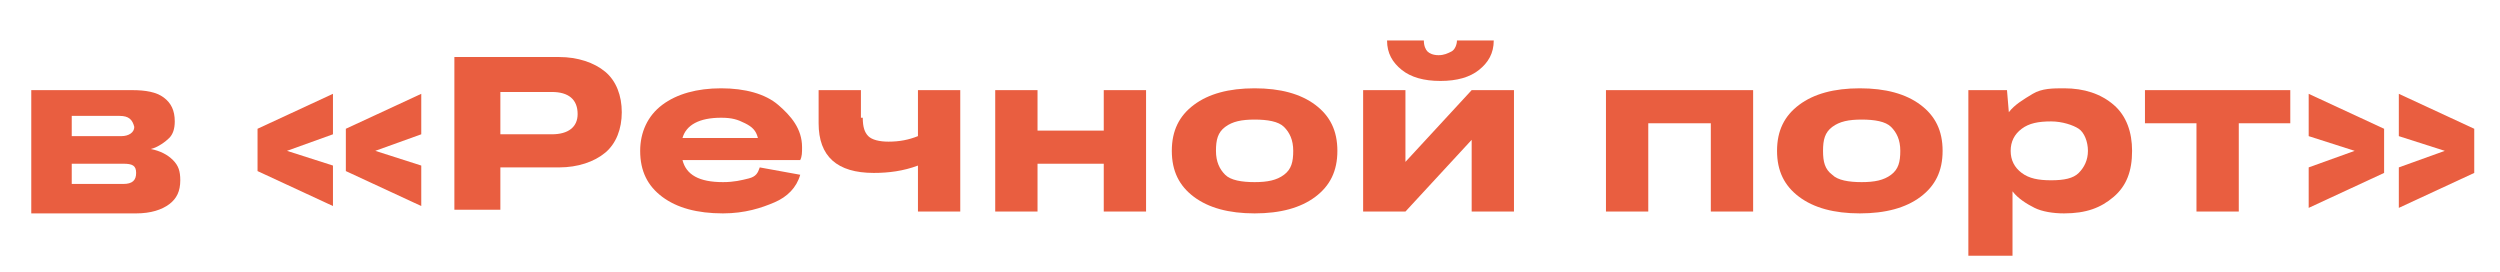 <?xml version="1.0" encoding="UTF-8"?> <!-- Generator: Adobe Illustrator 26.0.1, SVG Export Plug-In . SVG Version: 6.00 Build 0) --> <svg xmlns="http://www.w3.org/2000/svg" xmlns:xlink="http://www.w3.org/1999/xlink" id="Слой_1" x="0px" y="0px" viewBox="0 0 135.9 14.8" style="enable-background:new 0 0 135.9 14.8;" xml:space="preserve"> <style type="text/css"> .st0{fill:#D2D2D2;} .st1{fill:#E1E2CC;} .st2{fill:#909E9A;} .st3{fill:#A7B5B1;} .st4{fill:#4A6059;} .st5{opacity:0.6;fill:#FFFFFF;enable-background:new ;} .st6{opacity:0.3;fill:#FFFFFF;enable-background:new ;} .st7{opacity:0.4;fill:#FFFFFF;enable-background:new ;} .st8{opacity:0.2;fill:#B5B5B5;enable-background:new ;} .st9{opacity:0.2;fill:#FFFFFF;enable-background:new ;} .st10{fill:#C1C1C1;} .st11{opacity:0.7;fill:#FFFFFF;enable-background:new ;} .st12{opacity:0.5;fill:#FFFFFF;enable-background:new ;} .st13{opacity:0.3;} .st14{fill:#EFEFEF;} .st15{opacity:0.1;fill:#B5B5B5;enable-background:new ;} .st16{fill-rule:evenodd;clip-rule:evenodd;fill:#7F6D58;} .st17{opacity:0.36;} .st18{fill:url(#XMLID_00000072282671570257028580000014983257975707791021_);} .st19{fill:url(#XMLID_00000037686587606312980750000009310465732275635122_);} .st20{fill:url(#XMLID_00000063629843187652520860000005506780102068934802_);} .st21{opacity:0.8;fill:url(#XMLID_00000074400835690907361920000005028027048420027577_);} .st22{fill:url(#XMLID_00000044138644012196846490000015649025904202578055_);} .st23{fill:#2B2E30;} .st24{fill:#3A3B3F;} .st25{fill:#E21A1A;} .st26{fill:#47494F;} .st27{fill:#909AA0;} .st28{fill:#D3E1EA;} .st29{fill:#646A6B;} .st30{opacity:0.12;fill:#FFFFFF;} .st31{opacity:0.27;fill:#FFFFFF;} .st32{opacity:0.24;fill:#FFFFFF;} .st33{fill:#E0524B;} .st34{fill:#828282;} .st35{fill:url(#SVGID_1_);} .st36{fill:url(#XMLID_00000065766617580082741450000012249566535830233221_);} .st37{fill:url(#XMLID_00000102541405802161632360000010723088696333374608_);} .st38{fill:url(#XMLID_00000058582618086376054700000009749954610987863956_);} .st39{opacity:0.8;fill:url(#XMLID_00000171678385424065628930000005672432766821639602_);} .st40{fill:url(#XMLID_00000014616368903526170770000006530301172082598556_);} .st41{fill:url(#XMLID_00000054253763683864834540000015334616813914095294_);} .st42{opacity:0.8;fill:url(#XMLID_00000024699412924265529120000009208132362644363402_);} .st43{fill:url(#XMLID_00000026856805556513810450000003768611868533118899_);} .st44{opacity:0.49;fill:#FFFFFF;} .st45{fill:url(#XMLID_00000003803907656200953620000001383183044331009182_);} .st46{opacity:0.4;fill:url(#XMLID_00000031925080943009231930000015511597101168432787_);} .st47{fill:url(#XMLID_00000118393648550105403810000010275736758024800442_);} .st48{opacity:0.8;fill:url(#XMLID_00000029038506874940472780000006940911481753587617_);} .st49{fill:url(#XMLID_00000129917650532127854220000015329675294641952688_);} .st50{fill:url(#XMLID_00000011735417549216299740000014508129665849688710_);} .st51{fill:url(#XMLID_00000114775717103498441210000009531132095105500815_);} .st52{fill:url(#XMLID_00000034090537922646364240000013109751368032512131_);} .st53{opacity:0.75;} .st54{fill:#0066A1;} .st55{fill:#394A58;} .st56{fill:#660000;} .st57{fill:#727272;} .st58{fill:#FFFFFF;} .st59{clip-path:url(#SVGID_00000076591613356235011100000013539951759358523012_);} .st60{fill:#6F8696;} .st61{fill:url(#SVGID_00000145020865202422878860000000622461609021151657_);} .st62{fill:url(#SVGID_00000132770511552346176990000016328244371354729611_);} .st63{fill:url(#SVGID_00000037653470586558937380000008761188828616250247_);} .st64{fill:url(#SVGID_00000171713845487515432060000017748734341563474828_);} .st65{fill:url(#SVGID_00000039098891986930230540000008724950663722368935_);} .st66{fill:url(#SVGID_00000031930307917256356750000005710624545113105846_);} .st67{fill:url(#SVGID_00000119827213421868420330000011599631767640051898_);} .st68{fill:url(#SVGID_00000152955152690391640570000009684807310696352915_);} .st69{fill:url(#SVGID_00000176753486461604865330000000915166550085371837_);} .st70{fill:url(#SVGID_00000179619249287691312250000010768326591276927394_);} .st71{fill:url(#SVGID_00000069396921135837762650000005557410366018932128_);} .st72{fill:url(#SVGID_00000178897951148040392370000012497352905633849478_);} .st73{fill:url(#SVGID_00000119108374719422331330000009312559607579643535_);} .st74{fill:url(#SVGID_00000098912515179741106080000013465120603970178713_);} .st75{fill:url(#SVGID_00000140710931776223956520000011874969124275613623_);} .st76{fill:url(#SVGID_00000116918027547840116650000005393617449618829715_);} .st77{fill:url(#SVGID_00000139293689873577243200000003359525733863932089_);} .st78{fill:url(#SVGID_00000079456805076332131690000013421875524710439592_);} .st79{fill:url(#SVGID_00000106855477816794088250000008381442417364637073_);} .st80{fill:url(#SVGID_00000050639717967275941700000003630148834436155284_);} .st81{fill:url(#SVGID_00000105394686485626778210000013213172166973097656_);} .st82{fill:url(#SVGID_00000137851602119459793140000003428772242918941073_);} .st83{fill:url(#SVGID_00000175306560833499520980000003189509607552280501_);} .st84{fill:url(#SVGID_00000141428299523639276790000014378268491167890613_);} .st85{fill:url(#SVGID_00000163063872968080884570000011324518660950017455_);} .st86{fill:url(#SVGID_00000145032452384513250540000009092718000208641672_);} .st87{fill:url(#SVGID_00000057115794003810854870000015442106179992684946_);} .st88{fill:url(#SVGID_00000151513824956891139980000011273740226941776050_);} .st89{fill:url(#SVGID_00000049923185558820036210000014104001300387293364_);} .st90{fill:url(#SVGID_00000163049876483762808820000009515739062094956706_);} .st91{fill-rule:evenodd;clip-rule:evenodd;fill:url(#SVGID_00000096751430975185748400000002429085385374600587_);} .st92{fill-rule:evenodd;clip-rule:evenodd;fill:url(#SVGID_00000032647330276029906840000001685324241063176065_);} .st93{fill-rule:evenodd;clip-rule:evenodd;fill:url(#SVGID_00000163063798802192191680000018119456465685793445_);} .st94{fill-rule:evenodd;clip-rule:evenodd;fill:url(#SVGID_00000013885072265062643250000008579431695975489418_);} .st95{fill-rule:evenodd;clip-rule:evenodd;fill:url(#SVGID_00000057828811688447616070000015808173720968440749_);} .st96{fill-rule:evenodd;clip-rule:evenodd;fill:url(#SVGID_00000060740899038005042990000011165962920922368151_);} .st97{fill-rule:evenodd;clip-rule:evenodd;fill:url(#SVGID_00000144332982709459951110000008187507124351818164_);} .st98{fill-rule:evenodd;clip-rule:evenodd;fill:url(#SVGID_00000115474665480730648700000016522428892441811887_);} .st99{fill-rule:evenodd;clip-rule:evenodd;fill:url(#SVGID_00000125587583495698261920000011854960352539322500_);} .st100{fill-rule:evenodd;clip-rule:evenodd;fill:url(#SVGID_00000039128562670449755190000010830157456686377618_);} .st101{fill-rule:evenodd;clip-rule:evenodd;fill:url(#SVGID_00000013162551721721805940000017873703350989091457_);} .st102{fill-rule:evenodd;clip-rule:evenodd;fill:url(#SVGID_00000085236510550825805520000006999306046954734006_);} .st103{fill-rule:evenodd;clip-rule:evenodd;fill:url(#SVGID_00000044859810794911526850000002256355897287742654_);} .st104{fill-rule:evenodd;clip-rule:evenodd;fill:url(#SVGID_00000155103987983490523790000016166277811000201122_);} .st105{fill-rule:evenodd;clip-rule:evenodd;fill:url(#SVGID_00000100381121752975074050000007305939737100959670_);} .st106{fill-rule:evenodd;clip-rule:evenodd;fill:url(#SVGID_00000118365090934971047680000003570617545427240845_);} .st107{fill-rule:evenodd;clip-rule:evenodd;fill:url(#SVGID_00000005244571357135651710000001854074115647890351_);} .st108{fill-rule:evenodd;clip-rule:evenodd;fill:url(#SVGID_00000045608684316845968990000016755374969691771008_);} .st109{fill-rule:evenodd;clip-rule:evenodd;fill:url(#SVGID_00000027590896813165546430000004846123167371630750_);} .st110{fill-rule:evenodd;clip-rule:evenodd;fill:url(#SVGID_00000138546074818180708230000005788204550731656356_);} .st111{fill-rule:evenodd;clip-rule:evenodd;fill:url(#SVGID_00000008848196605772778810000005657564165797929376_);} .st112{fill-rule:evenodd;clip-rule:evenodd;fill:url(#SVGID_00000080195965488964811150000018141738046674593199_);} .st113{fill-rule:evenodd;clip-rule:evenodd;fill:url(#SVGID_00000168824655184188787080000004788570450657144994_);} .st114{fill-rule:evenodd;clip-rule:evenodd;fill:url(#SVGID_00000101782932771366447310000016934649069225998248_);} .st115{opacity:0.2;fill:#AA86A1;} .st116{fill:#AA86A1;} .st117{fill:#935251;} .st118{fill:#9F6665;} .st119{fill:#CCE5AA;} .st120{fill:url(#SVGID_00000177442938725853346510000003512905715588488362_);} .st121{fill:url(#SVGID_00000110432615211350009620000007881359360295574920_);} .st122{fill:url(#SVGID_00000016046921984454814520000004324811073702966173_);} .st123{fill:url(#SVGID_00000152239459995988616940000014723301438020281731_);} .st124{fill:url(#SVGID_00000051351009105805703810000010874353530434547372_);} .st125{fill:url(#SVGID_00000125595471477837724060000000003260141808869560_);} .st126{fill:url(#SVGID_00000183933416349318694510000013296735330061030313_);} .st127{fill:url(#SVGID_00000068649251354546075170000005451312902401691521_);} .st128{fill:url(#SVGID_00000134220398764309092890000008949436995250905278_);} .st129{fill:url(#SVGID_00000085212858127628006230000010273488620208869808_);} .st130{fill:#1A2E35;} .st131{opacity:0.7;fill:#FFFFFF;} .st132{opacity:0.4;fill:#FFFFFF;} .st133{opacity:0.1;fill:#FFFFFF;} .st134{fill:url(#SVGID_00000057865131180105850340000017051058887278998445_);} .st135{fill:url(#SVGID_00000058554476250316111080000008784109296341252509_);} .st136{fill:url(#SVGID_00000047059845130070927160000016798708932995825584_);} .st137{fill:url(#SVGID_00000121238769877352561110000012077340692811546791_);} .st138{fill:url(#SVGID_00000181068697731671657570000000385873792856232895_);} .st139{fill:url(#SVGID_00000018237520388264544420000000091114434132063638_);} .st140{fill:url(#SVGID_00000153690793622715880850000003916330189425179044_);} .st141{fill:url(#SVGID_00000151524060300998920520000015417601525944168611_);} .st142{fill:url(#SVGID_00000015336729615163338870000001437158620534742912_);} .st143{fill:url(#SVGID_00000061439044871798256000000014657022062236291969_);} .st144{fill:url(#SVGID_00000013885291138921284790000003249027202213218732_);} .st145{fill:url(#SVGID_00000092452737073484970830000010840479646498312862_);} .st146{fill:url(#SVGID_00000147915159094228729940000006266934058296573323_);} .st147{fill:url(#SVGID_00000109708624967007711890000014310834568212267455_);} .st148{fill:url(#SVGID_00000055678986324713354840000017800492765266042036_);} .st149{fill:url(#SVGID_00000103262982174254201370000016871080835397221022_);} .st150{fill:url(#SVGID_00000112607647024806075290000002531226871807218817_);} .st151{fill:url(#SVGID_00000153697128050674790130000005371673955609602714_);} .st152{fill:url(#SVGID_00000024688863271001503060000001590185303644861352_);} .st153{fill:url(#SVGID_00000000204632461781713390000007802084379616929422_);} .st154{fill:#9A9D9F;} .st155{fill:#D5D7D8;} .st156{fill:#AFB2B4;} .st157{fill:#3A3D3E;} .st158{fill:#8E9193;} .st159{fill:#2E2F30;} .st160{fill:#BABCBE;} .st161{fill:#58595B;} .st162{fill:#747477;} .st163{fill:#E4E5E6;} .st164{fill:#005C8D;} .st165{fill:#C4C6C7;} .st166{opacity:0.43;fill:#6B6E70;} .st167{fill:#959799;} .st168{fill:#676A6B;} .st169{fill:#97999B;} .st170{fill:#4C4F50;} .st171{fill:#1F2122;} .st172{fill:#C2C4C6;} .st173{fill:url(#SVGID_00000172435891047648462770000010194967478786771369_);} .st174{fill:url(#SVGID_00000064345910871032160230000017440927955415190913_);} .st175{fill:url(#SVGID_00000143606870952272154430000017330121510735409537_);} .st176{fill:url(#SVGID_00000093177414432199779210000004318445482401976990_);} .st177{fill:url(#SVGID_00000037681684908945015080000002428021257513018501_);} .st178{fill:url(#SVGID_00000083065773011912903560000013545549701218985390_);} .st179{opacity:0.53;fill:url(#SVGID_00000118382360733372062300000001374794068688375680_);} .st180{fill:url(#SVGID_00000127002280453222840030000009831943067648856212_);} .st181{fill:url(#SVGID_00000052799645867648573710000012096963498014388135_);} .st182{fill:url(#SVGID_00000029026343615333863330000001164702615309656973_);} .st183{fill:url(#SVGID_00000143615788114024311700000000494394213780529817_);} .st184{fill:url(#SVGID_00000083799997858751930270000009629465374810543788_);} .st185{fill:url(#SVGID_00000021076947390785080500000016256618826521209786_);} .st186{fill:url(#SVGID_00000098205147774811586100000011353832056267987844_);} .st187{fill:url(#SVGID_00000116941326495571113640000007006372768453139861_);} .st188{fill:url(#SVGID_00000054964758507543551230000016666447004050725033_);} .st189{fill:url(#SVGID_00000083805811084813642980000015527148012932516278_);} .st190{fill:url(#SVGID_00000133494032267592964540000003608579277581952945_);} .st191{fill:url(#SVGID_00000173857302309805742780000011364379686434482333_);} .st192{fill:url(#SVGID_00000060721417638328841190000000414927251417371013_);} .st193{fill:url(#SVGID_00000085231000878150950790000011215955179408452766_);} .st194{fill:url(#SVGID_00000088832362758329757320000011174281450261601416_);} .st195{fill:url(#SVGID_00000091011570971445041710000000901013996493257127_);} .st196{fill:url(#SVGID_00000083774707440739599300000017438258779765305738_);} .st197{fill:url(#SVGID_00000113351165305219992420000016380529856195634580_);} .st198{fill:url(#SVGID_00000104698296165877551280000003855737117196602046_);} .st199{fill:url(#SVGID_00000085958479855208010820000002716026674082846621_);} .st200{fill:url(#SVGID_00000174563122845578570500000007332174446050545847_);} .st201{fill:url(#SVGID_00000178197145400956336040000014960958326105726138_);} .st202{fill:url(#SVGID_00000072962448690622815510000006222335201522821266_);} .st203{fill:url(#SVGID_00000035512789750816804580000015466656041475823288_);} .st204{fill:url(#SVGID_00000052806774082985285520000005263995600768024478_);} .st205{opacity:0.36;fill:url(#SVGID_00000006692351632101221740000011769449867301904028_);} .st206{opacity:0.23;fill:url(#SVGID_00000154417817989191706840000012492395296778982056_);} .st207{opacity:0.58;fill:url(#SVGID_00000031174716711352029660000016856200690274381490_);} .st208{fill:url(#SVGID_00000025415020040813870490000009931165430390794686_);} .st209{fill:url(#SVGID_00000066506300057157570220000008512650198033958846_);} .st210{fill:url(#SVGID_00000166647923769860061470000007887642491594050739_);} .st211{fill:url(#SVGID_00000010276113812859008080000011940198475184656061_);} .st212{fill:url(#SVGID_00000126283499498666042890000005458311525556132761_);} .st213{opacity:0.58;fill:url(#SVGID_00000061436675844306566180000007509988643573418941_);} .st214{fill:url(#SVGID_00000133487302768131494380000004366889096127301043_);} .st215{opacity:0.64;fill:url(#SVGID_00000133492198729947161310000016902396547586856846_);} .st216{opacity:0.76;fill:url(#SVGID_00000124161013821585772630000018226864700809733532_);} .st217{opacity:0.76;fill:url(#SVGID_00000109715088267666162080000009637567961211566266_);} .st218{opacity:0.41;fill:url(#SVGID_00000056396461588228725470000007879175249190571173_);} .st219{fill:url(#SVGID_00000134951849256225769960000013899304456886721196_);} .st220{fill:url(#SVGID_00000076564223726059065170000001301150913630366378_);} .st221{opacity:0.64;fill:url(#SVGID_00000077294307996945841810000010542996971313302193_);} .st222{fill:url(#SVGID_00000086656180470271583220000010508701998449766800_);} .st223{fill:url(#SVGID_00000145746523794129079800000013238766528486327733_);} .st224{fill:url(#SVGID_00000042721786178546081320000000586740256672661167_);} .st225{fill:#ECFFDD;} .st226{fill:url(#SVGID_00000069396791220019801510000004363458839729758614_);} .st227{fill:url(#SVGID_00000159444996641582149370000011571786930815247780_);} .st228{fill:url(#SVGID_00000009560057194297786620000009569608732101023420_);} .st229{fill:url(#SVGID_00000074419914947014365800000011370960485677188516_);} .st230{opacity:0.86;fill:url(#SVGID_00000014599815457673091740000002587337073810936731_);} .st231{opacity:0.58;fill:url(#SVGID_00000061449953343459055660000014939080300158643632_);} .st232{opacity:0.64;fill:url(#SVGID_00000132810421925886847530000005217685551674189246_);} .st233{opacity:0.64;fill:url(#SVGID_00000107567369503302323400000015976327908831589779_);} .st234{opacity:0.64;fill:url(#SVGID_00000166671957571807462420000013419064849478144907_);} .st235{opacity:0.58;fill:url(#SVGID_00000158737168662930764520000004815135183320527522_);} .st236{fill:url(#SVGID_00000124134873787182622750000011572610257269523348_);} .st237{fill:#EBFEFF;} .st238{fill:url(#SVGID_00000150811142295771828800000007515914540001565326_);} .st239{fill:url(#SVGID_00000050623131586789794520000009229971585030483885_);} .st240{opacity:0.64;fill:url(#SVGID_00000046298546087647811290000007310513911380172468_);} .st241{opacity:0.64;fill:url(#SVGID_00000170969181841185704720000016147378260400696764_);} .st242{fill:url(#SVGID_00000146495995655439710810000003120357165861391794_);} .st243{opacity:0.76;fill:url(#SVGID_00000005268817332102440110000009376210161829071491_);} .st244{opacity:0.76;fill:url(#SVGID_00000101067702272574282080000001117522739256171654_);} .st245{opacity:0.64;fill:url(#SVGID_00000142872398217743592880000010541526818477590935_);} .st246{fill:url(#SVGID_00000115504984395082185010000007785547644021404590_);} .st247{opacity:0.64;fill:url(#SVGID_00000137814449223079539420000008210736741693862078_);} .st248{opacity:0.64;fill:url(#SVGID_00000168800222324821416420000004204470844860155014_);} .st249{fill:url(#SVGID_00000050625411541571288900000005111791009354066333_);} .st250{opacity:0.76;fill:url(#SVGID_00000158030572250127604400000002889369612880085913_);} .st251{opacity:0.76;fill:url(#SVGID_00000176732232075039772390000008189459336095651721_);} .st252{fill:url(#SVGID_00000164508967113824634500000018187932941161105561_);} .st253{opacity:0.41;fill:url(#SVGID_00000016054596702022556640000015840611325373416321_);} .st254{opacity:0.41;fill:url(#SVGID_00000042712783931252810900000014725555474887053701_);} .st255{opacity:0.41;fill:url(#SVGID_00000127756805109131653740000003721624976383476356_);} .st256{opacity:0.41;fill:url(#SVGID_00000153666688839982289950000014535805955692130739_);} .st257{opacity:0.41;fill:url(#SVGID_00000047765335233318609750000010112002944501981094_);} .st258{opacity:0.76;fill:url(#SVGID_00000152950776200711084930000008614333464252988321_);} .st259{fill:url(#SVGID_00000173120066636756128980000013022305188161586329_);} .st260{fill:#999999;} .st261{fill:#282151;} .st262{fill:#798CA3;} .st263{opacity:0.38;fill:#FFFFFF;} .st264{fill:#62748F;} .st265{fill:#33495E;} .st266{fill:#7F9AB5;} .st267{fill:#465C77;} .st268{fill:#FFD45A;} .st269{fill:#F3F3F3;} .st270{fill:#FF6F27;} .st271{fill:#0C032E;} .st272{fill:#7C9ECB;} .st273{fill:#F57D7E;} .st274{fill:#FFDABB;} .st275{opacity:0.3;fill:#FEFEFD;} .st276{fill:#AAA439;} .st277{fill:#917D64;} .st278{fill:#A08D72;} .st279{fill:#B2A38A;} .st280{fill:#7F6D58;} .st281{fill:#C4B39F;} .st282{fill:#EFE5D8;} .st283{fill:#E5CAAA;} .st284{fill:#513C39;} .st285{opacity:0.5;fill:#7DA1B7;} .st286{fill:#CECEB6;} .st287{fill:#787878;stroke:#333333;stroke-width:9;stroke-miterlimit:10;} .st288{fill:#CCD3D6;} .st289{fill:#61340D;} .st290{fill:url(#SVGID_00000171701886571211268250000010989025463202755754_);} .st291{fill:url(#SVGID_00000150811336014601020930000016526878433168522390_);} .st292{filter:url(#Adobe_OpacityMaskFilter);} .st293{filter:url(#Adobe_OpacityMaskFilter_00000073002512406917493920000001008672634441291187_);} .st294{mask:url(#SVGID_00000010303997865914901620000001032440311127776386_);fill:url(#SVGID_00000045582837006608022340000009148188372259550890_);} .st295{fill:url(#SVGID_00000070807243992050969140000016300440058560924840_);} .st296{filter:url(#Adobe_OpacityMaskFilter_00000161590745572542952970000014338838262979050640_);} .st297{filter:url(#Adobe_OpacityMaskFilter_00000142140464125771455030000012360951122934904492_);} .st298{mask:url(#SVGID_00000087370276312512380520000005613649433578592647_);fill:url(#SVGID_00000128484048531497231710000013280446390328464010_);} .st299{fill:url(#SVGID_00000071546687122336936240000017628754062009327267_);} .st300{filter:url(#Adobe_OpacityMaskFilter_00000146483100352928574910000003348896532197978249_);} .st301{filter:url(#Adobe_OpacityMaskFilter_00000026149666351379343940000015253785242404684455_);} .st302{mask:url(#SVGID_00000150787877927281424910000014920933173729901486_);fill:url(#SVGID_00000034086229927949309360000007258444735765007261_);} .st303{fill:url(#SVGID_00000149343615896932102910000013920167640111053208_);} .st304{filter:url(#Adobe_OpacityMaskFilter_00000171691572034615638380000001904019509303579582_);} .st305{filter:url(#Adobe_OpacityMaskFilter_00000082368710301085543690000008593478514036270225_);} .st306{mask:url(#SVGID_00000063619421723908125520000010725818485697978516_);fill:url(#SVGID_00000029034570500751229200000016352887183730683069_);} .st307{fill:url(#SVGID_00000059274167436710509090000018264345437353102732_);} .st308{fill:#8D99B4;} .st309{fill:#AF2C10;} .st310{fill:#942212;} .st311{fill:#1F2E4F;} .st312{opacity:0.5;fill:#1F2E4F;} .st313{fill:#846380;} .st314{fill:#E21A1A;stroke:#FFFFFF;stroke-width:6;stroke-miterlimit:10;} .st315{fill-rule:evenodd;clip-rule:evenodd;fill:#6F8696;} .st316{fill-rule:evenodd;clip-rule:evenodd;fill:#D2D2D2;} .st317{fill-rule:evenodd;clip-rule:evenodd;fill:#394A58;} .st318{fill-rule:evenodd;clip-rule:evenodd;fill:#E21A1A;} .st319{fill-rule:evenodd;clip-rule:evenodd;fill:#FFFFFF;} .st320{fill:#FFC69E;} .st321{fill:#FFAC83;} .st322{fill:#C11717;} .st323{fill:#25353F;} .st324{fill:#A41C1C;} .st325{fill:#161619;} .st326{fill:#333333;stroke:#787878;stroke-width:9;stroke-miterlimit:10;} .st327{fill:#CC7650;} .st328{fill:#0397C7;} .st329{fill:#8E1111;} .st330{fill:#B52121;} .st331{fill:#C12929;} .st332{fill:#102051;} .st333{fill:#C6C6E5;} .st334{fill:#152036;} .st335{fill:#CED4EF;} .st336{fill:#DADFF2;} .st337{fill:#0D172B;} .st338{fill:#0B0C0F;} .st339{fill:url(#SVGID_00000148626369241497287560000008069709902121511064_);} .st340{fill:#0B131D;} .st341{fill:url(#SVGID_00000091002771190793339680000018091391037235130549_);} .st342{fill:#356AB0;} .st343{fill:#606060;} .st344{fill:#ADADAD;} .st345{fill:#060A19;} .st346{fill:#19273D;} .st347{fill:#6A6B6B;} .st348{fill:#0F1B2D;} .st349{fill:#5C81AA;} .st350{fill:#787878;} .st351{fill:#142C5B;} .st352{fill:#C9EEFB;} .st353{fill:#8ACFE2;} .st354{fill:#2B3C47;} .st355{fill:#21386E;} .st356{fill:#BC7455;} .st357{fill:#DD2512;} .st358{fill:#EE3E23;} .st359{fill:#FDB300;} .st360{fill:#00517A;} .st361{fill:url(#SVGID_00000065789634210076287510000003726824065933702283_);} .st362{fill:url(#SVGID_00000088820060725459319090000004337355897760088730_);} .st363{fill:url(#SVGID_00000162337025318787965180000004337367114084255422_);} .st364{fill:url(#SVGID_00000124851572078948039550000013224693155560218275_);} .st365{fill:url(#SVGID_00000057858794087788094720000005407943408548516775_);} .st366{fill:url(#SVGID_00000064324077519999734290000013220324223160165275_);} .st367{fill:url(#SVGID_00000088114264446036571300000002048985814019146157_);} .st368{fill:url(#SVGID_00000101807204097393615330000012452133770197088447_);} .st369{fill:url(#SVGID_00000180326803741357598320000001828811846239629697_);} .st370{fill:url(#SVGID_00000063628469136719112100000017819303522372639388_);} .st371{fill:url(#SVGID_00000075131729992290852750000006526009395440904839_);} .st372{fill:url(#SVGID_00000016069175500147316740000008631113056653528766_);} .st373{fill:url(#SVGID_00000034796293341310829820000013694078584652833969_);} .st374{fill:url(#SVGID_00000049920129433596886710000004108695448414246320_);} .st375{fill:url(#SVGID_00000098931903599617622470000015299910775563068351_);} .st376{fill:url(#SVGID_00000157273600063473880940000005524272141786149001_);} .st377{fill:url(#SVGID_00000061456797700671097990000009600452074337179065_);} .st378{fill:url(#SVGID_00000002354786896660385990000013916862813262268550_);} .st379{fill:url(#SVGID_00000124140134332489525310000008323534064292364450_);} .st380{fill:url(#SVGID_00000030469193126347710130000015883569925678837426_);} .st381{fill:url(#SVGID_00000071543412152190514220000006254001706985628850_);} .st382{fill:url(#SVGID_00000069391795983760923700000017135681104267284871_);} .st383{fill:url(#SVGID_00000043441232660697338690000006404134669718371509_);} .st384{fill:url(#SVGID_00000064356206137093288400000015903660998911644847_);} .st385{fill:url(#SVGID_00000071520165571348344220000015932629024318659469_);} .st386{fill:url(#SVGID_00000121252494050862535140000017516677767440440241_);} .st387{fill:url(#SVGID_00000156546644559733923890000013831349183072145546_);} .st388{fill:url(#SVGID_00000116942628470111966610000001595235643655494844_);} .st389{fill:url(#SVGID_00000183243987533690506680000009323664024065205896_);} .st390{fill:url(#SVGID_00000086651219877316257480000007028733184177399969_);} .st391{fill:url(#SVGID_00000120545154977731932620000011506498213777614754_);} .st392{fill:url(#SVGID_00000161596358796334330570000008951951114040192421_);} .st393{fill:url(#SVGID_00000049914276218651466340000018357462744294390694_);} .st394{fill-rule:evenodd;clip-rule:evenodd;fill:url(#SVGID_00000067948377064275983050000004589420362015410336_);} .st395{fill-rule:evenodd;clip-rule:evenodd;fill:url(#SVGID_00000084497037649743327190000007385011636266151103_);} .st396{fill-rule:evenodd;clip-rule:evenodd;fill:url(#SVGID_00000144307098608686762600000016943646507289149609_);} .st397{fill-rule:evenodd;clip-rule:evenodd;fill:url(#SVGID_00000111882440147201851280000013004549625427421067_);} .st398{fill-rule:evenodd;clip-rule:evenodd;fill:url(#SVGID_00000116952318173697465100000010669886181866687148_);} .st399{fill-rule:evenodd;clip-rule:evenodd;fill:url(#SVGID_00000145772804274342393060000001598909214498319528_);} .st400{fill-rule:evenodd;clip-rule:evenodd;fill:url(#SVGID_00000125569641136431192810000004955589292622390951_);} .st401{fill-rule:evenodd;clip-rule:evenodd;fill:url(#SVGID_00000111180930427139895260000012365285852842629546_);} .st402{fill-rule:evenodd;clip-rule:evenodd;fill:url(#SVGID_00000005252122088030245250000002414283222461148082_);} .st403{fill-rule:evenodd;clip-rule:evenodd;fill:url(#SVGID_00000098920471232224116480000011884243230658786972_);} .st404{fill-rule:evenodd;clip-rule:evenodd;fill:url(#SVGID_00000023258045227469301840000008816094312986065068_);} .st405{fill-rule:evenodd;clip-rule:evenodd;fill:url(#SVGID_00000103967001387181284160000012680085891829171850_);} .st406{fill-rule:evenodd;clip-rule:evenodd;fill:url(#SVGID_00000105403770289140921160000013139883619728814473_);} .st407{fill-rule:evenodd;clip-rule:evenodd;fill:url(#SVGID_00000010299145822021535570000000329528680250895777_);} .st408{fill-rule:evenodd;clip-rule:evenodd;fill:url(#SVGID_00000126287507418154033710000007903471060177688480_);} .st409{fill-rule:evenodd;clip-rule:evenodd;fill:url(#SVGID_00000047019409158028097330000003476125369090578621_);} .st410{fill-rule:evenodd;clip-rule:evenodd;fill:url(#SVGID_00000070811030176948993720000016712294004637266366_);} .st411{fill-rule:evenodd;clip-rule:evenodd;fill:url(#SVGID_00000075876671596679307730000008320283403893564826_);} .st412{fill-rule:evenodd;clip-rule:evenodd;fill:url(#SVGID_00000093864723066854622710000001308002566647725237_);} .st413{fill-rule:evenodd;clip-rule:evenodd;fill:url(#SVGID_00000006705466728762387520000006531596329296532152_);} .st414{fill-rule:evenodd;clip-rule:evenodd;fill:url(#SVGID_00000100369186200039496110000015895562692189550479_);} .st415{fill-rule:evenodd;clip-rule:evenodd;fill:url(#SVGID_00000161628211896931341500000018082656693820114049_);} .st416{fill:#BABA9E;} .st417{fill:#A3A28B;} .st418{fill:#2E2C44;} .st419{fill:#484463;} .st420{fill:#51504F;} .st421{fill:#C9C9C9;} .st422{fill:#B1B1B1;} .st423{fill:#6F6F6F;} .st424{fill:#F69672;} .st425{fill:#A5A5A5;} .st426{fill:#EE5F3E;} .st427{fill:#0C182B;} .st428{fill:#282828;} .st429{fill:none;stroke:#5B5B5B;stroke-miterlimit:10;} .st430{fill:#585858;} .st431{fill:#A50800;} .st432{fill:#532443;} .st433{fill:#8E6F6B;} .st434{fill:#72615E;} .st435{fill:#FFF8E3;} .st436{fill:#FF9A8F;} .st437{fill:#4C3A38;} .st438{fill:#594845;} .st439{fill:#FFE3E1;} .st440{fill:#AFB249;} .st441{fill:#7BB5D6;} .st442{fill:#9B9B3A;} .st443{fill:#66A8C6;} .st444{opacity:0.5;fill:#964E55;} .st445{fill:#4B4B4B;} .st446{opacity:0.5;fill:#AFB249;} .st447{opacity:0.5;fill:#EFE584;} .st448{fill:#ECECEC;} .st449{fill:#FAFAFA;} .st450{fill:#F5F5F5;} .st451{fill:#E7E7E7;} .st452{fill:#F0F0F0;} .st453{fill:#E1E1E1;} .st454{fill:#007CFF;} .st455{fill:#C41C1C;} .st456{opacity:0.6;fill:#FFFFFF;} .st457{opacity:0.7;} .st458{opacity:0.9;fill:#FFFFFF;} .st459{fill:#C5E8F7;} .st460{fill:#0070AB;} .st461{fill:#7B482C;} .st462{fill:#864E52;} .st463{opacity:0.3;fill:#FFC69E;} .st464{fill:#F8745F;} .st465{fill:#C93F2C;} .st466{fill:#283249;} .st467{fill:#E9A201;} .st468{fill:url(#SVGID_00000095304578098665999940000008339328391682833818_);} .st469{fill:url(#SVGID_00000038394240522258721440000008869941594914513329_);} .st470{fill:url(#SVGID_00000121272795198227556760000008154829780882550453_);} .st471{fill:url(#SVGID_00000072977814938302535200000002436071317205519284_);} .st472{fill:url(#SVGID_00000119118970715074666120000011567422863983988669_);} .st473{fill:url(#SVGID_00000109734067025246419910000002483717559500178599_);} .st474{fill:url(#SVGID_00000078766626486190602510000000622785318376556936_);} .st475{fill:url(#SVGID_00000053506962166423245820000003960376574097282715_);} .st476{fill:url(#SVGID_00000067218016779514747770000011401710578070464171_);} .st477{fill:url(#SVGID_00000144303965121471390460000014644018164949751725_);} .st478{fill:url(#SVGID_00000024715594714977956520000005325033225939710872_);} .st479{fill:url(#SVGID_00000088095031989096769350000018411278445316003474_);} .st480{fill:#595959;} .st481{fill:#F2B186;} .st482{fill:#514342;} .st483{fill:#463C3A;} .st484{fill:#FFFFF7;} .st485{fill:#EEE4D9;} .st486{fill:#F9BB91;} .st487{fill:none;stroke:#31373A;stroke-miterlimit:10;} .st488{fill:#E30613;} .st489{opacity:0.3;enable-background:new ;} .st490{opacity:0.7;enable-background:new ;} .st491{fill:none;stroke:#E8A87E;stroke-miterlimit:10;} .st492{fill:#EAAE86;} .st493{opacity:0.3;fill:#FFFFFF;} .st494{opacity:0.6;fill:#1A2E35;} .st495{opacity:0.2;fill:#FFFFFF;} .st496{fill:#A52121;} .st497{fill:#2A3944;} .st498{opacity:0.5;fill:#EAEAEA;} .st499{fill:#42312F;} .st500{fill:url(#SVGID_00000123442890148085671620000002859313547490164896_);} .st501{fill:url(#SVGID_00000044883277797445596330000003556150283949376133_);} .st502{fill:url(#SVGID_00000093868539705843279940000014814168567302172847_);} .st503{fill:url(#SVGID_00000064318745820568809050000017750235368843259071_);} .st504{fill:url(#SVGID_00000015343556179254088470000005758520542846919559_);} .st505{fill:url(#SVGID_00000157266158890845052850000013240741640626841501_);} .st506{fill:url(#SVGID_00000093869061603977319410000015442251557192164775_);} .st507{fill:url(#SVGID_00000142172982912000283420000014975047026018888369_);} .st508{fill:url(#SVGID_00000160164907792835121120000016891264372759681209_);} .st509{fill:url(#SVGID_00000082367538138147674210000004147992662160328338_);} .st510{fill:none;stroke:#FFFDFD;stroke-width:2;stroke-miterlimit:10;} .st511{fill:url(#SVGID_00000168801628030171701240000015225904054177762713_);} .st512{fill:url(#SVGID_00000069385994804761143680000003308378116817183678_);} .st513{fill:url(#SVGID_00000127740999016322446920000006550736416473220030_);} .st514{fill:url(#SVGID_00000149378549794662182510000001698127501288662677_);} .st515{fill:url(#SVGID_00000081643057857818530020000008552708342618274182_);} .st516{fill:url(#SVGID_00000023995312529493500580000009875560921675604612_);} .st517{fill:url(#SVGID_00000183942699990367293320000016291796418310659226_);} .st518{fill:url(#SVGID_00000085214270806627642840000005494011734496358037_);} .st519{fill:url(#SVGID_00000119087657458189336810000015303487758213561007_);} .st520{fill:url(#SVGID_00000039847272098643560830000001070794233368833469_);} .st521{fill:url(#SVGID_00000154426702395130441460000013950248387057608339_);} .st522{fill:url(#SVGID_00000000927822845459970780000009460277724842248382_);} .st523{fill:url(#SVGID_00000070119027555957840120000000286952351292191408_);} .st524{fill:url(#SVGID_00000119820012763893954680000009854559989322804885_);} .st525{fill:url(#SVGID_00000114033127300672076720000012856455887884256684_);} .st526{fill:url(#SVGID_00000018949274903352990190000008760717710037019804_);} .st527{fill:url(#SVGID_00000170979522365042325370000004349105758884776073_);} .st528{fill:url(#SVGID_00000127013583377402145490000001404628680542712511_);} .st529{fill:url(#SVGID_00000163761421391118061820000015762598028348641180_);} .st530{fill:url(#SVGID_00000038375201865015275200000011456716748974619288_);} .st531{clip-path:url(#SVGID_00000036248940509137000360000014088609978720543158_);} .st532{fill:url(#SVGID_00000177482945426228723240000013621383966288303288_);} .st533{fill:url(#SVGID_00000173122520921200967120000001038449586658407044_);} .st534{clip-path:url(#SVGID_00000081632143422373321080000002403190051013764520_);} .st535{fill:none;stroke:#161619;stroke-width:0.5;stroke-miterlimit:10;} .st536{fill:#E95E40;} </style> <g> <path class="st536" d="M1.7,11.5V4.9h5.5c0.7,0,1.3,0.1,1.7,0.4S9.5,6,9.5,6.6c0,0.4-0.1,0.7-0.3,0.9S8.6,8,8.2,8.1 c0.5,0.1,0.9,0.3,1.2,0.6s0.4,0.6,0.4,1.1c0,0.6-0.2,1-0.6,1.3s-1,0.5-1.8,0.5H1.7z M6.5,6.3H3.9v1.1h2.7c0.4,0,0.7-0.2,0.7-0.5 C7.2,6.5,7,6.3,6.5,6.3z M6.7,8.9H3.9V10h2.8c0.5,0,0.7-0.2,0.7-0.6S7.2,8.9,6.7,8.9z"></path> <path class="st536" d="M18.1,9v2.2l-4.1-1.9V7l4.1-1.9v2.2l-2.5,0.9L18.1,9z M22.9,9v2.2l-4.1-1.9V7l4.1-1.9v2.2l-2.5,0.9L22.9,9z"></path> <path class="st536" d="M24.7,11.5V3.1h5.7c1,0,1.9,0.3,2.5,0.8s0.9,1.3,0.9,2.2c0,0.9-0.3,1.7-0.9,2.2s-1.5,0.8-2.5,0.8h-3.2v2.3 H24.7z M30,5h-2.8v2.3H30c0.9,0,1.4-0.4,1.4-1.1C31.4,5.4,30.9,5,30,5z"></path> <path class="st536" d="M39.3,11.6c-1.4,0-2.5-0.3-3.3-0.9s-1.2-1.4-1.2-2.5c0-1,0.4-1.9,1.2-2.5s1.9-0.9,3.2-0.9 c1.3,0,2.4,0.3,3.1,0.9S43.6,7,43.6,8c0,0.3,0,0.5-0.1,0.7h-6.4c0.2,0.8,0.9,1.2,2.2,1.2c0.6,0,1-0.1,1.4-0.2s0.5-0.3,0.6-0.6 l2.2,0.4c-0.2,0.7-0.7,1.2-1.4,1.5S40.5,11.6,39.3,11.6z M39.2,6.4c-1.2,0-1.9,0.4-2.1,1.1h4.1c-0.1-0.4-0.3-0.6-0.7-0.8 S39.8,6.4,39.2,6.4z"></path> <path class="st536" d="M46.9,6.4c0,0.5,0.1,0.8,0.3,1s0.6,0.3,1.1,0.3c0.6,0,1.1-0.1,1.6-0.3V4.9h2.3v6.6h-2.3V9 c-0.8,0.3-1.6,0.4-2.4,0.4c-2,0-3-0.9-3-2.7V4.9h2.3V6.4z"></path> <path class="st536" d="M54.1,11.5V4.9h2.3v2.2H60V4.9h2.3v6.6H60V8.9h-3.6v2.6H54.1z"></path> <path class="st536" d="M68.2,11.6c-1.4,0-2.5-0.3-3.3-0.9s-1.2-1.4-1.2-2.5s0.4-1.9,1.2-2.5s1.9-0.9,3.3-0.9c1.4,0,2.5,0.3,3.3,0.9 s1.2,1.4,1.2,2.5s-0.4,1.9-1.2,2.5S69.6,11.6,68.2,11.6z M66.6,9.5c0.3,0.3,0.9,0.4,1.6,0.4s1.2-0.1,1.6-0.4s0.5-0.7,0.5-1.3 s-0.2-1-0.5-1.3s-0.9-0.4-1.6-0.4S67,6.6,66.6,6.9s-0.5,0.7-0.5,1.3S66.3,9.2,66.6,9.5z"></path> <path class="st536" d="M74.1,11.5V4.9h2.3v3.9l3.6-3.9h2.3v6.6h-2.3V7.6l-3.6,3.9H74.1z M79.2,2.2h2c0,0.7-0.3,1.2-0.8,1.6 s-1.2,0.6-2.1,0.6s-1.6-0.2-2.1-0.6s-0.8-0.9-0.8-1.6h2c0,0.3,0.1,0.5,0.2,0.6S77.9,3,78.2,3s0.5-0.1,0.7-0.2S79.2,2.4,79.2,2.2z"></path> <path class="st536" d="M87.3,11.5V4.9h8v6.6h-2.3V6.7h-3.4v4.8H87.3z"></path> <path class="st536" d="M101.1,11.6c-1.4,0-2.5-0.3-3.3-0.9s-1.2-1.4-1.2-2.5s0.4-1.9,1.2-2.5s1.9-0.9,3.3-0.9 c1.4,0,2.5,0.3,3.3,0.9s1.2,1.4,1.2,2.5s-0.4,1.9-1.2,2.5S102.5,11.6,101.1,11.6z M99.6,9.5c0.3,0.3,0.9,0.4,1.6,0.4 s1.2-0.1,1.6-0.4s0.5-0.7,0.5-1.3s-0.2-1-0.5-1.3s-0.9-0.4-1.6-0.4s-1.2,0.1-1.6,0.4s-0.5,0.7-0.5,1.3S99.2,9.2,99.6,9.5z"></path> <path class="st536" d="M112.2,11.6c-0.6,0-1.2-0.1-1.6-0.3s-0.9-0.5-1.2-0.9v3.5H107v-9h2.1l0.1,1.2c0.3-0.4,0.8-0.7,1.3-1 s1.1-0.3,1.7-0.3c1.1,0,2,0.3,2.7,0.9s1,1.5,1,2.5c0,1.1-0.3,1.9-1,2.5S113.4,11.6,112.2,11.6z M111.5,9.8c0.7,0,1.2-0.1,1.5-0.4 s0.5-0.7,0.5-1.2s-0.2-1-0.5-1.2s-0.9-0.4-1.5-0.4c-0.7,0-1.2,0.1-1.6,0.4s-0.6,0.7-0.6,1.2s0.2,0.9,0.6,1.2S110.8,9.8,111.5,9.8z"></path> <path class="st536" d="M119.4,11.5V6.7h-2.8V4.9h7.9v1.8h-2.8v4.8H119.4z"></path> <path class="st536" d="M129.6,9.4l-4.1,1.9V9.1l2.5-0.9l-2.5-0.8V5.1l4.1,1.9V9.4z M134.5,9.4l-4.1,1.9V9.1l2.5-0.9l-2.5-0.8V5.1 l4.1,1.9V9.4z"></path> </g> </svg> 